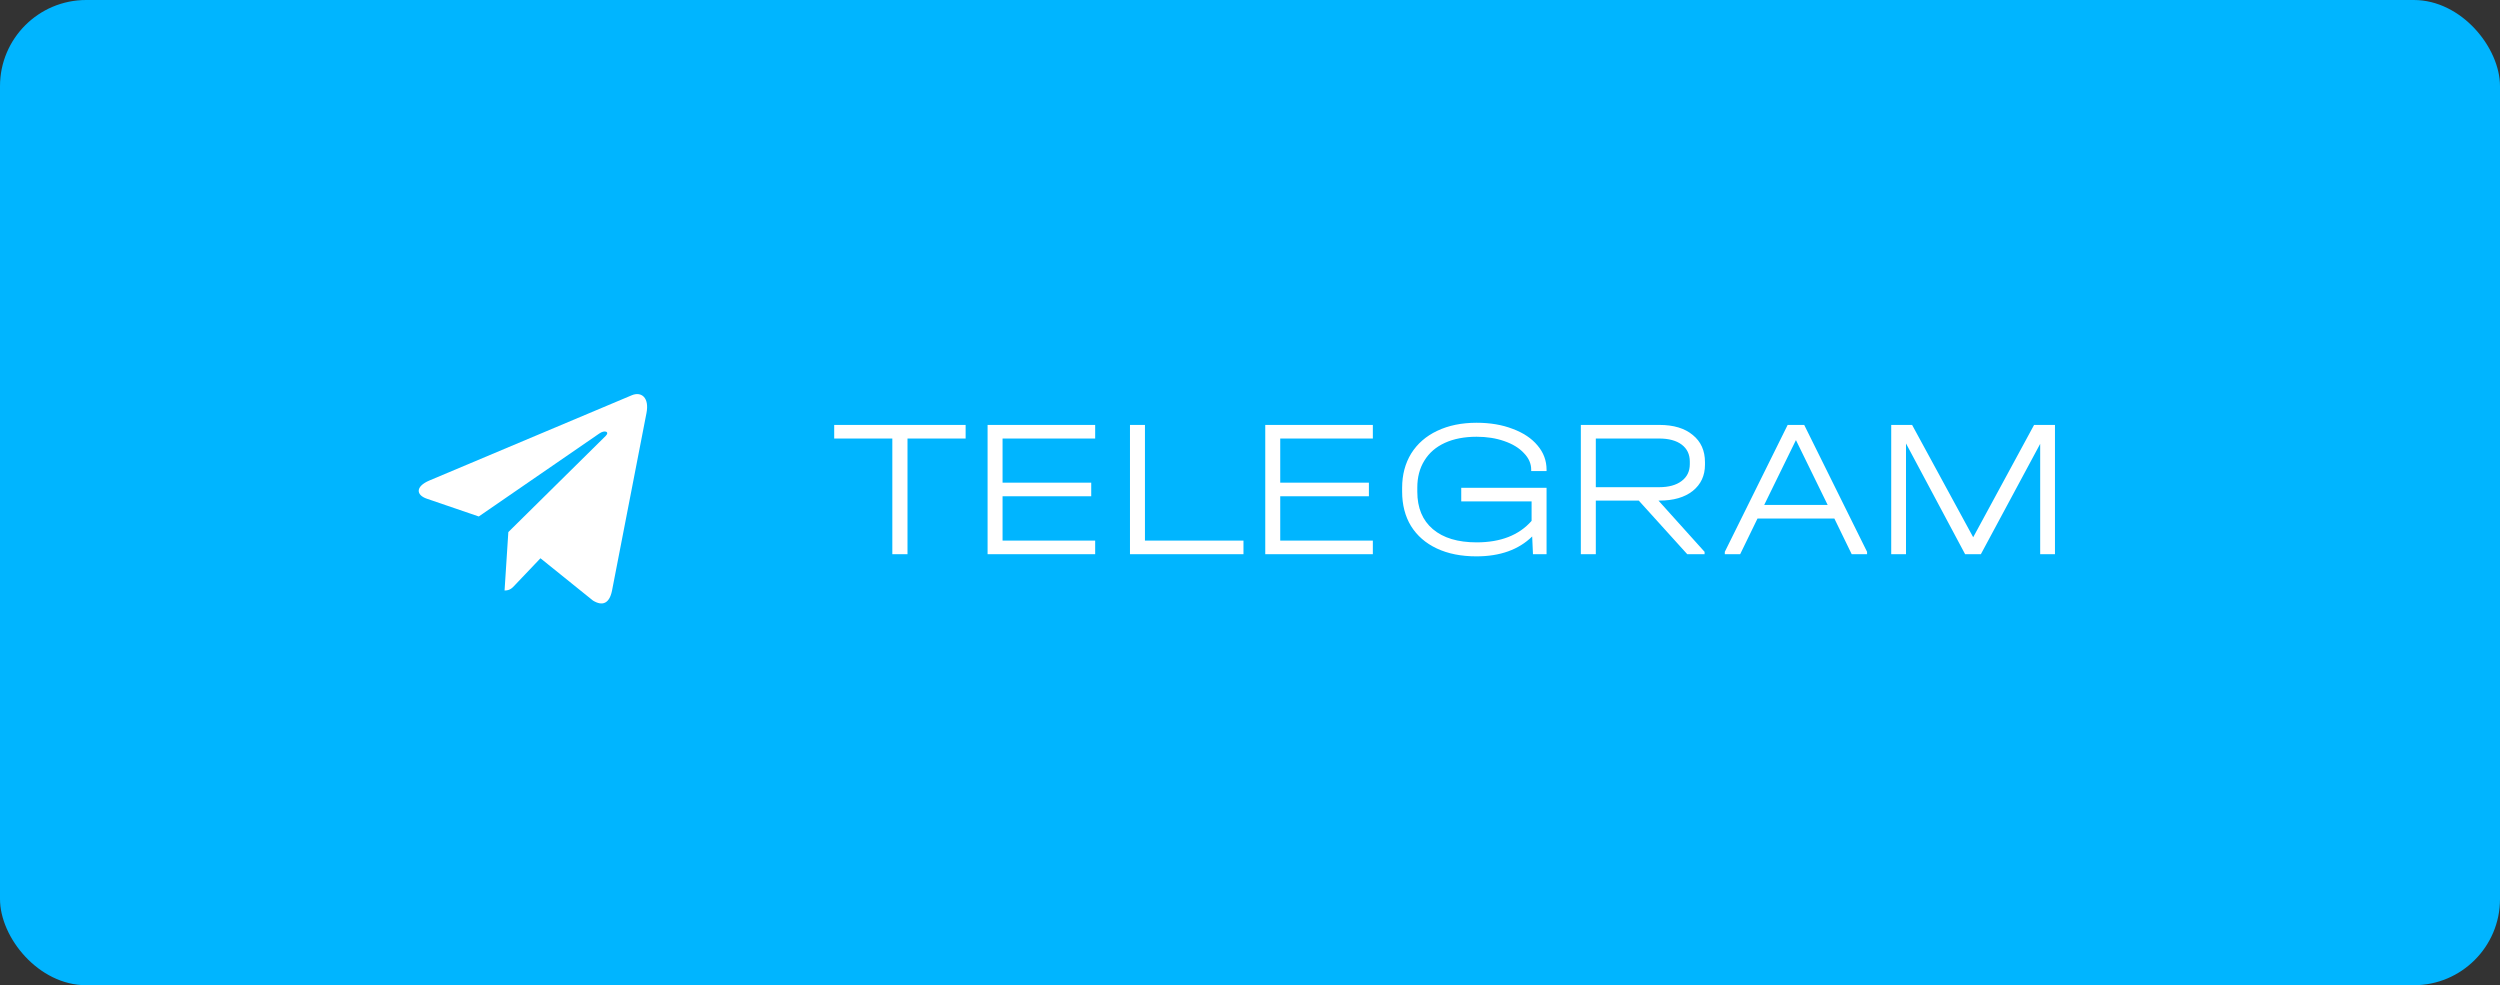 <?xml version="1.0" encoding="UTF-8"?> <svg xmlns="http://www.w3.org/2000/svg" width="203" height="80" viewBox="0 0 203 80" fill="none"><rect x="0" y="0" width="203" height="80" fill="#333333" stroke="none"/> <rect width="203" height="80" rx="7" fill="#00B5FF"></rect> <path d="M41.277 43.204L40.97 47.95C41.409 47.95 41.599 47.743 41.827 47.494L43.885 45.331L48.149 48.766C48.931 49.245 49.482 48.993 49.693 47.974L52.492 33.548L52.493 33.547C52.741 32.276 52.075 31.779 51.313 32.09L34.861 39.019C33.738 39.498 33.755 40.187 34.67 40.499L38.876 41.938L48.646 35.213C49.106 34.878 49.524 35.064 49.18 35.399L41.277 43.204Z" fill="white"></path> <path d="M67.737 35.608V34.504H78.409V35.608H73.689V45H72.457V35.608H67.737ZM88.928 34.504V35.608H81.408V39.192H88.608V40.296H81.408V43.896H88.928V45H80.192V34.504H88.928ZM92.97 34.504V43.896H100.97V45H91.754V34.504H92.97ZM111.475 34.504V35.608H103.955V39.192H111.155V40.296H103.955V43.896H111.475V45H102.739V34.504H111.475ZM124.333 38.248V38.136C124.333 37.645 124.136 37.197 123.741 36.792C123.357 36.376 122.824 36.051 122.141 35.816C121.469 35.581 120.723 35.464 119.901 35.464C118.909 35.464 118.051 35.629 117.325 35.96C116.6 36.291 116.045 36.771 115.661 37.4C115.277 38.019 115.085 38.749 115.085 39.592V39.928C115.085 41.24 115.507 42.253 116.349 42.968C117.192 43.683 118.376 44.04 119.901 44.04C121.853 44.04 123.341 43.459 124.365 42.296V40.712H118.653V39.608H125.581V45H124.477L124.413 43.56C123.315 44.637 121.805 45.176 119.885 45.176C118.648 45.176 117.576 44.963 116.669 44.536C115.763 44.109 115.064 43.501 114.573 42.712C114.093 41.923 113.853 40.989 113.853 39.912V39.608C113.853 38.552 114.099 37.624 114.589 36.824C115.091 36.024 115.795 35.411 116.701 34.984C117.619 34.547 118.685 34.328 119.901 34.328C121 34.328 121.976 34.493 122.829 34.824C123.693 35.144 124.365 35.592 124.845 36.168C125.336 36.744 125.581 37.4 125.581 38.136V38.248H124.333ZM138.444 37.736C138.444 38.621 138.113 39.331 137.452 39.864C136.79 40.387 135.889 40.648 134.748 40.648H134.668L138.412 44.808V45H137.004L133.068 40.648H129.58V45H128.364V34.504H134.748C135.9 34.504 136.801 34.776 137.452 35.32C138.113 35.853 138.444 36.589 138.444 37.528V37.736ZM134.716 39.56C135.494 39.56 136.102 39.395 136.54 39.064C136.988 38.733 137.212 38.275 137.212 37.688V37.48C137.212 36.893 136.993 36.435 136.556 36.104C136.118 35.773 135.505 35.608 134.716 35.608H129.58V39.56H134.716ZM151.606 44.808V45H150.358L148.95 42.104H142.71L141.302 45H140.054V44.808L145.158 34.504H146.502L151.606 44.808ZM148.406 41L145.83 35.736L143.254 41H148.406ZM166.863 45H165.663V36.04L160.847 45H159.567L154.767 36.008V45H153.567V34.504H155.263L160.223 43.624L165.167 34.504H166.863V45Z" fill="white"></path> </svg> 